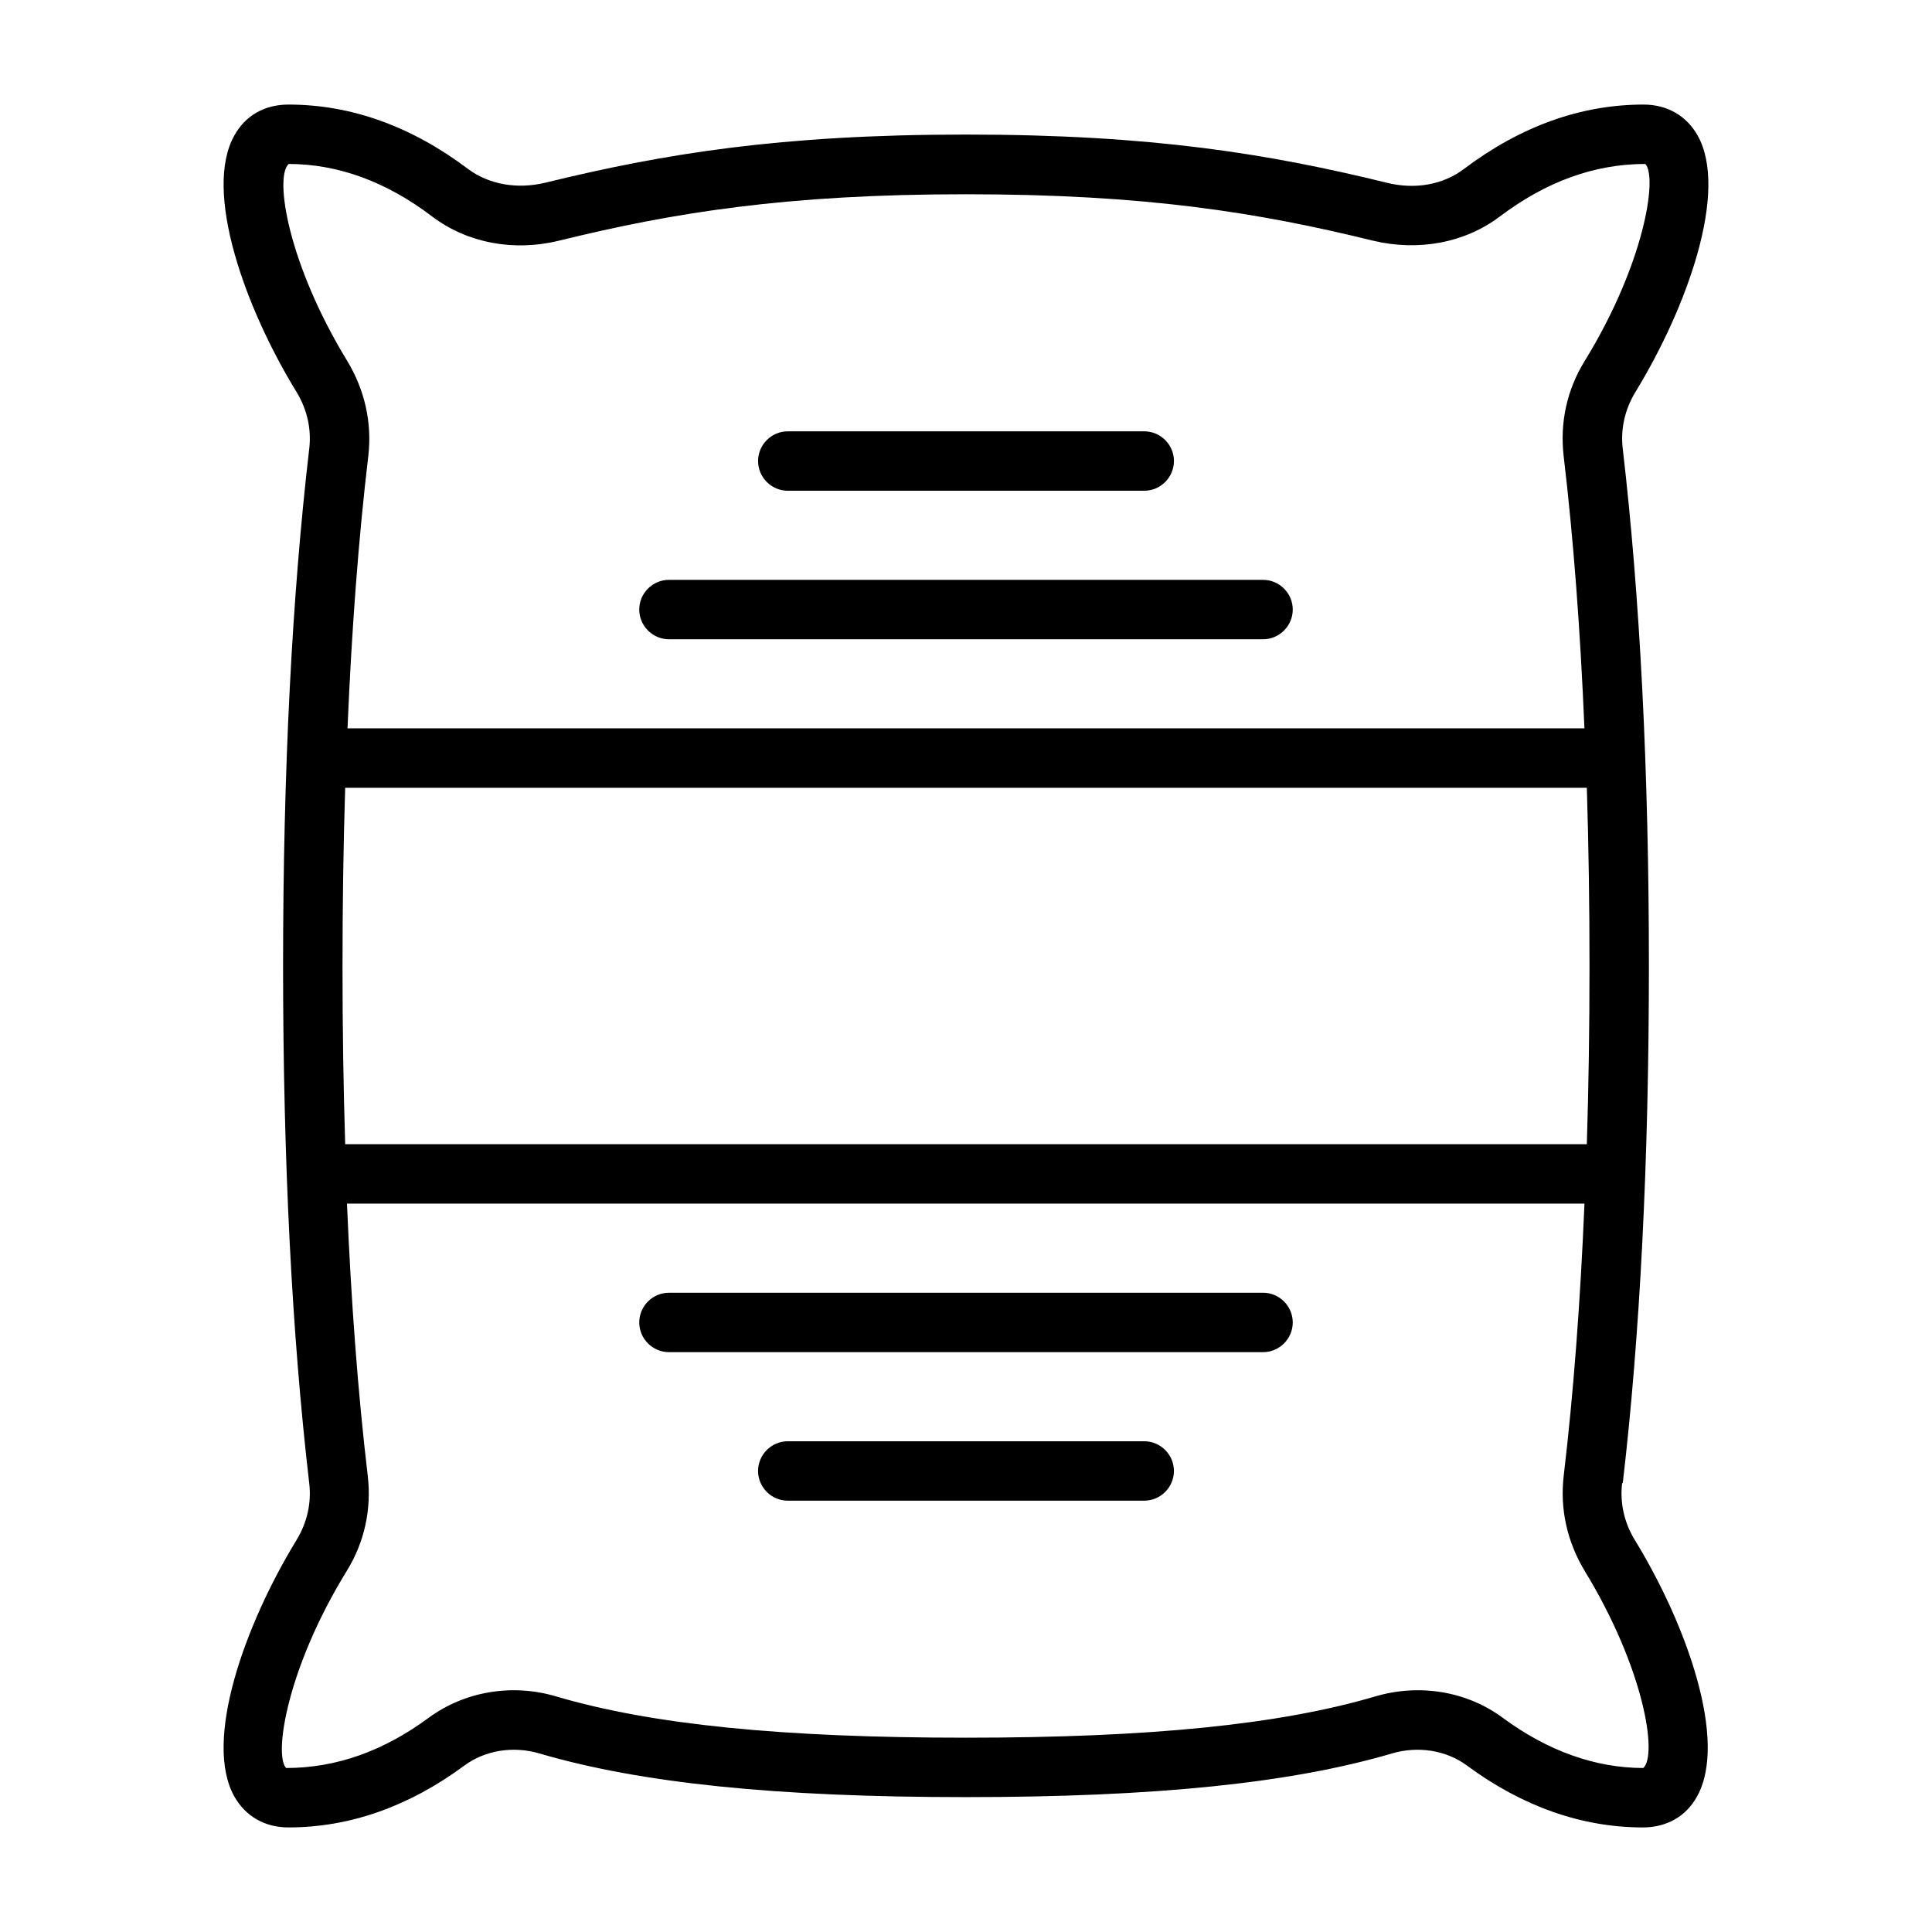<?xml version="1.0" encoding="UTF-8"?>
<!-- Uploaded to: ICON Repo, www.svgrepo.com, Generator: ICON Repo Mixer Tools -->
<svg fill="#000000" width="800px" height="800px" version="1.1" viewBox="144 144 512 512" xmlns="http://www.w3.org/2000/svg">
 <g>
  <path d="m574.05 537.05c4.566-39.125 6.926-85.254 6.926-137.05s-2.363-97.848-6.926-137.05c-0.629-5.273 0.551-10.469 3.387-15.113 13.699-22.434 24.719-53.215 16.453-67.938-2.992-5.273-8.109-8.188-14.328-8.188-16.609 0-32.59 5.746-47.625 17.082-5.512 4.172-12.988 5.512-20.469 3.621-31.25-7.637-62.109-12.754-111.47-12.754s-80.215 5.117-111.47 12.754c-7.477 1.812-14.957 0.473-20.469-3.621-15.035-11.336-31.016-17.082-47.625-17.082-6.297 0-11.414 2.914-14.328 8.188-8.266 14.719 2.754 45.578 16.453 67.938 2.832 4.644 4.016 9.84 3.387 15.113-4.566 39.125-6.926 85.254-6.926 137.05s2.363 97.848 6.926 137.05c0.629 5.273-0.551 10.469-3.387 15.113-13.699 22.434-24.719 53.215-16.453 67.938 2.992 5.273 8.109 8.188 14.328 8.188 16.215 0 31.883-5.512 46.602-16.375 5.512-4.094 12.988-5.273 19.918-3.227 26.844 7.871 62.738 11.57 112.96 11.57 50.223 0 86.199-3.699 112.96-11.57 6.926-2.047 14.406-0.867 19.918 3.227 14.719 10.863 30.465 16.375 46.602 16.375 6.297 0 11.414-2.914 14.328-8.188 8.266-14.719-2.754-45.578-16.453-67.938-2.832-4.644-4.016-9.84-3.387-15.113zm-8.816-137.05c0 16.375-0.234 32.039-0.707 47.23h-329.05c-0.473-15.191-0.707-30.859-0.707-47.23 0-16.375 0.234-32.039 0.707-47.23l329.05-0.004c0.473 15.191 0.707 30.859 0.707 47.23zm-344.8-212.55c13.066 0 25.898 4.644 38.102 13.934 9.289 7.008 21.57 9.367 33.691 6.375 30.148-7.398 59.984-12.281 107.77-12.281 47.781 0 77.617 4.879 107.77 12.281 12.121 2.914 24.402 0.629 33.691-6.375 12.203-9.211 25.031-13.934 38.574-13.934 3.305 3.543-0.316 26.609-16.059 52.191-4.723 7.637-6.613 16.375-5.59 25.191 2.598 21.883 4.41 46.051 5.512 72.188h-327.8c1.102-26.137 2.914-50.301 5.512-72.188 1.023-8.816-0.945-17.477-5.59-25.191-15.664-25.664-19.363-48.727-15.508-52.191zm359.12 425.09c-12.754 0-25.348-4.488-37.312-13.305-9.445-7.008-22.043-9.133-33.77-5.668-25.348 7.477-59.828 10.941-108.55 10.941s-83.207-3.465-108.55-10.941c-11.652-3.465-24.246-1.34-33.77 5.668-11.965 8.816-24.48 13.305-37.785 13.305-3.305-3.543 0.316-26.609 16.059-52.191 4.723-7.637 6.613-16.375 5.59-25.191-2.598-21.883-4.41-46.051-5.512-72.188l327.95 0.004c-1.102 26.137-2.914 50.301-5.512 72.188-1.023 8.816 0.945 17.477 5.59 25.191 15.664 25.664 19.363 48.727 15.508 52.191z"/>
  <path d="m478.72 486.59h-157.44c-4.328 0-7.871 3.543-7.871 7.871 0 4.328 3.543 7.871 7.871 7.871h157.44c4.328 0 7.871-3.543 7.871-7.871 0-4.328-3.543-7.871-7.871-7.871z"/>
  <path d="m447.23 525.95h-94.465c-4.328 0-7.871 3.543-7.871 7.871 0 4.328 3.543 7.871 7.871 7.871h94.465c4.328 0 7.871-3.543 7.871-7.871 0-4.328-3.543-7.871-7.871-7.871z"/>
  <path d="m321.28 313.41h157.44c4.328 0 7.871-3.543 7.871-7.871s-3.543-7.871-7.871-7.871h-157.44c-4.328 0-7.871 3.543-7.871 7.871s3.543 7.871 7.871 7.871z"/>
  <path d="m352.77 274.05h94.465c4.328 0 7.871-3.543 7.871-7.871s-3.543-7.871-7.871-7.871h-94.465c-4.328 0-7.871 3.543-7.871 7.871s3.543 7.871 7.871 7.871z"/>
 </g>
</svg>